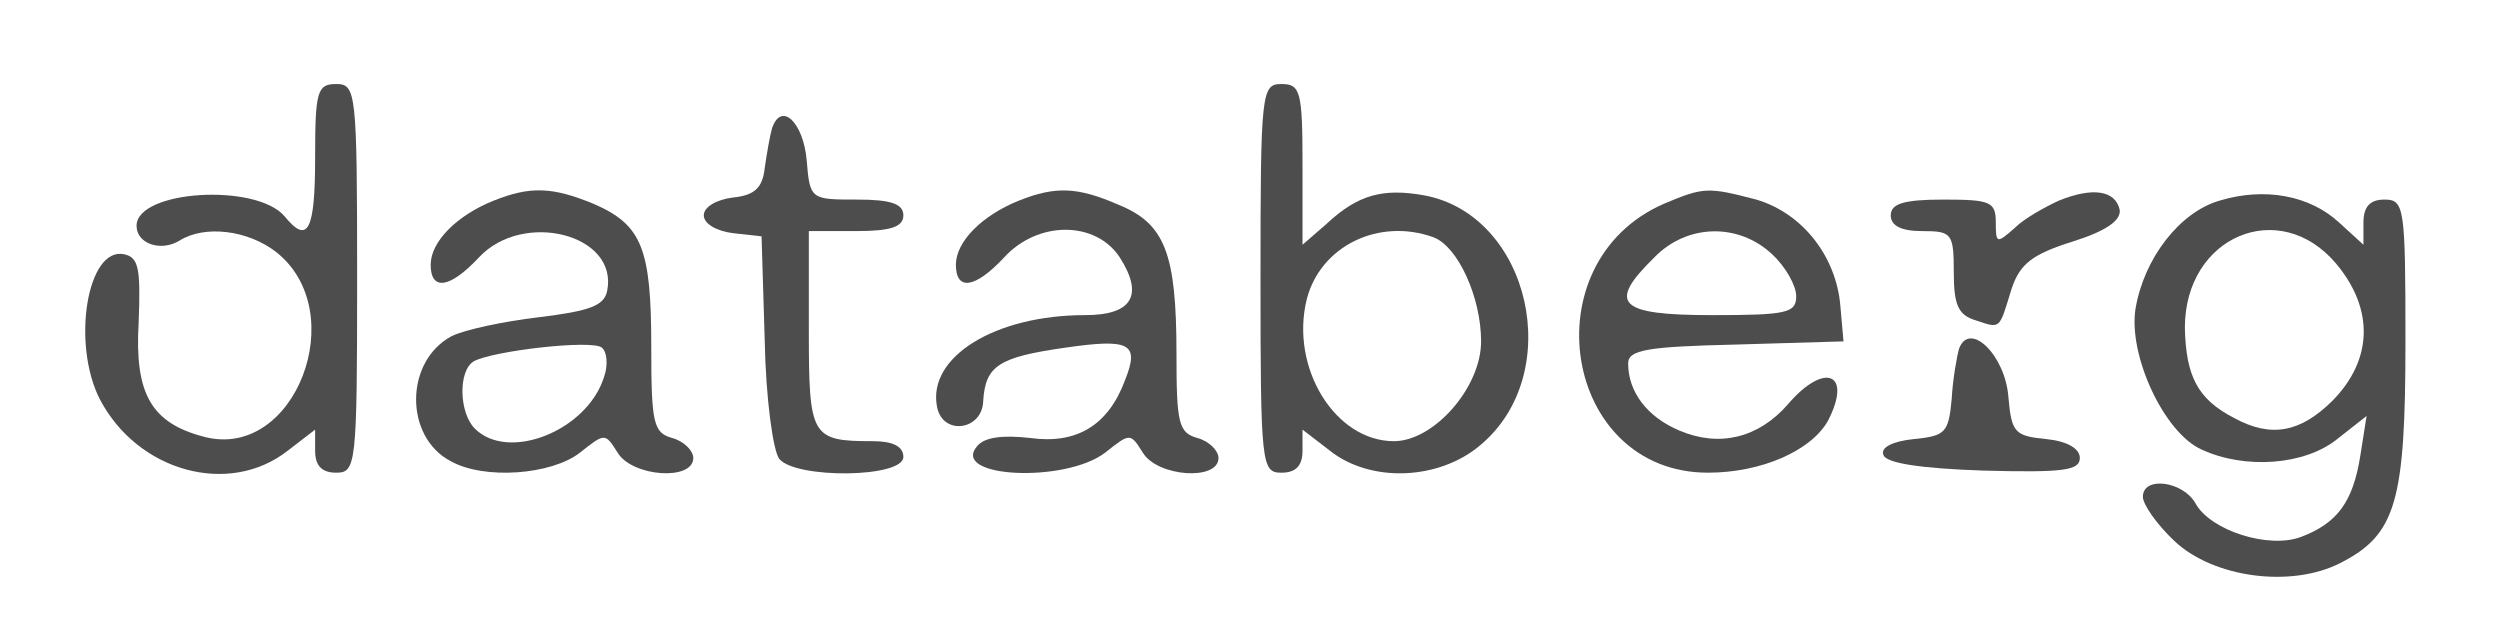 <svg version="1.0" xmlns="http://www.w3.org/2000/svg"
 width="238" height="60" viewBox="0 0 238 60"
 preserveAspectRatio="xMidYMid meet">
<g transform="translate(0,60) scale(0.1,-0.1)"
fill="#4d4d4d" stroke="none">
<path d="M300 450 c0 -70 -7 -83 -29 -56 -27 32 -141 25 -141 -9 0 -17 23 -25
41 -14 24 15 65 10 92 -11 72 -57 18 -198 -68 -176 -51 13 -67 41 -63 109 2
52 0 62 -14 65 -35 7 -50 -85 -23 -138 36 -69 123 -93 179 -49 l26 20 0 -20
c0 -14 6 -21 20 -21 19 0 20 7 20 185 0 178 -1 185 -20 185 -18 0 -20 -7 -20
-70z"/>
<path d="M1200 335 c0 -178 1 -185 20 -185 14 0 20 7 20 21 l0 20 26 -20 c39
-31 104 -28 143 5 82 68 48 219 -53 238 -39 7 -63 1 -93 -27 l-23 -20 0 76 c0
70 -2 77 -20 77 -19 0 -20 -7 -20 -185z m165 39 c23 -9 45 -57 45 -99 0 -44
-45 -95 -83 -95 -56 0 -99 70 -83 135 13 51 69 78 121 59z"/>
<path d="M735 478 c-2 -7 -5 -24 -7 -38 -2 -19 -10 -26 -30 -28 -16 -2 -28 -9
-28 -17 0 -8 12 -15 28 -17 l27 -3 3 -99 c1 -55 8 -106 14 -113 16 -19 118
-18 118 2 0 10 -10 15 -29 15 -59 0 -61 4 -61 106 l0 94 45 0 c33 0 45 4 45
15 0 11 -12 15 -44 15 -44 0 -45 0 -48 37 -3 36 -24 57 -33 31z"/>
<path d="M470 409 c-35 -14 -60 -39 -60 -61 0 -25 18 -23 46 7 42 45 133 22
122 -32 -3 -14 -16 -19 -65 -25 -34 -4 -71 -12 -83 -18 -45 -24 -45 -96 -1
-119 32 -18 96 -13 123 8 24 19 24 19 36 0 14 -23 72 -27 72 -5 0 7 -9 16 -20
19 -18 5 -20 14 -20 87 0 94 -9 116 -55 136 -39 16 -60 17 -95 3z m105 -168
c-16 -51 -91 -81 -123 -49 -15 15 -16 55 -1 64 18 10 113 21 122 13 5 -4 6
-17 2 -28z"/>
<path d="M970 409 c-35 -14 -60 -39 -60 -61 0 -25 18 -23 46 7 32 35 87 35
110 0 23 -36 12 -55 -33 -55 -86 0 -150 -40 -141 -87 5 -28 43 -23 44 5 2 34
15 42 78 51 62 9 71 4 57 -31 -16 -43 -46 -61 -90 -55 -26 3 -44 1 -51 -8 -25
-30 84 -35 122 -6 24 19 24 19 36 0 14 -23 72 -27 72 -5 0 7 -9 16 -20 19 -18
5 -20 14 -20 80 0 96 -11 124 -55 142 -39 17 -60 18 -95 4z"/>
<path d="M1584 406 c-128 -56 -96 -256 42 -256 51 0 98 21 114 49 24 46 -3 57
-38 16 -28 -32 -65 -41 -103 -25 -31 13 -49 37 -49 64 0 13 18 16 103 18 l102
3 -3 34 c-4 47 -36 88 -80 101 -46 12 -50 12 -88 -4z m103 -48 c13 -12 23 -30
23 -40 0 -16 -9 -18 -80 -18 -90 0 -100 11 -55 55 31 32 80 33 112 3z"/>
<path d="M1960 409 c-13 -6 -33 -17 -42 -26 -17 -15 -18 -15 -18 5 0 20 -5 22
-50 22 -38 0 -50 -4 -50 -15 0 -10 10 -15 30 -15 28 0 30 -2 30 -39 0 -31 4
-41 21 -46 24 -8 22 -9 34 30 8 24 20 33 58 45 32 10 46 20 45 30 -4 19 -26
22 -58 9z"/>
<path d="M2113 409 c-38 -11 -72 -55 -80 -103 -7 -44 27 -118 63 -134 41 -19
98 -15 129 10 l28 22 -6 -38 c-7 -44 -22 -64 -56 -77 -31 -12 -87 6 -101 32
-12 21 -50 26 -50 6 0 -7 13 -26 30 -42 37 -35 111 -45 158 -21 53 27 62 58
62 211 0 128 -1 135 -20 135 -14 0 -20 -7 -20 -22 l0 -21 -23 21 c-28 26 -71
34 -114 21z m111 -60 c36 -43 35 -91 -3 -130 -31 -31 -59 -36 -94 -17 -35 18
-46 40 -47 86 0 87 90 125 144 61z"/>
<path d="M1865 268 c-2 -7 -6 -29 -7 -48 -3 -32 -6 -35 -36 -38 -20 -2 -32 -8
-29 -15 2 -8 36 -13 95 -15 76 -2 92 0 92 12 0 9 -12 16 -32 18 -30 3 -33 6
-36 40 -3 40 -37 73 -47 46z"/>
</g>
</svg>